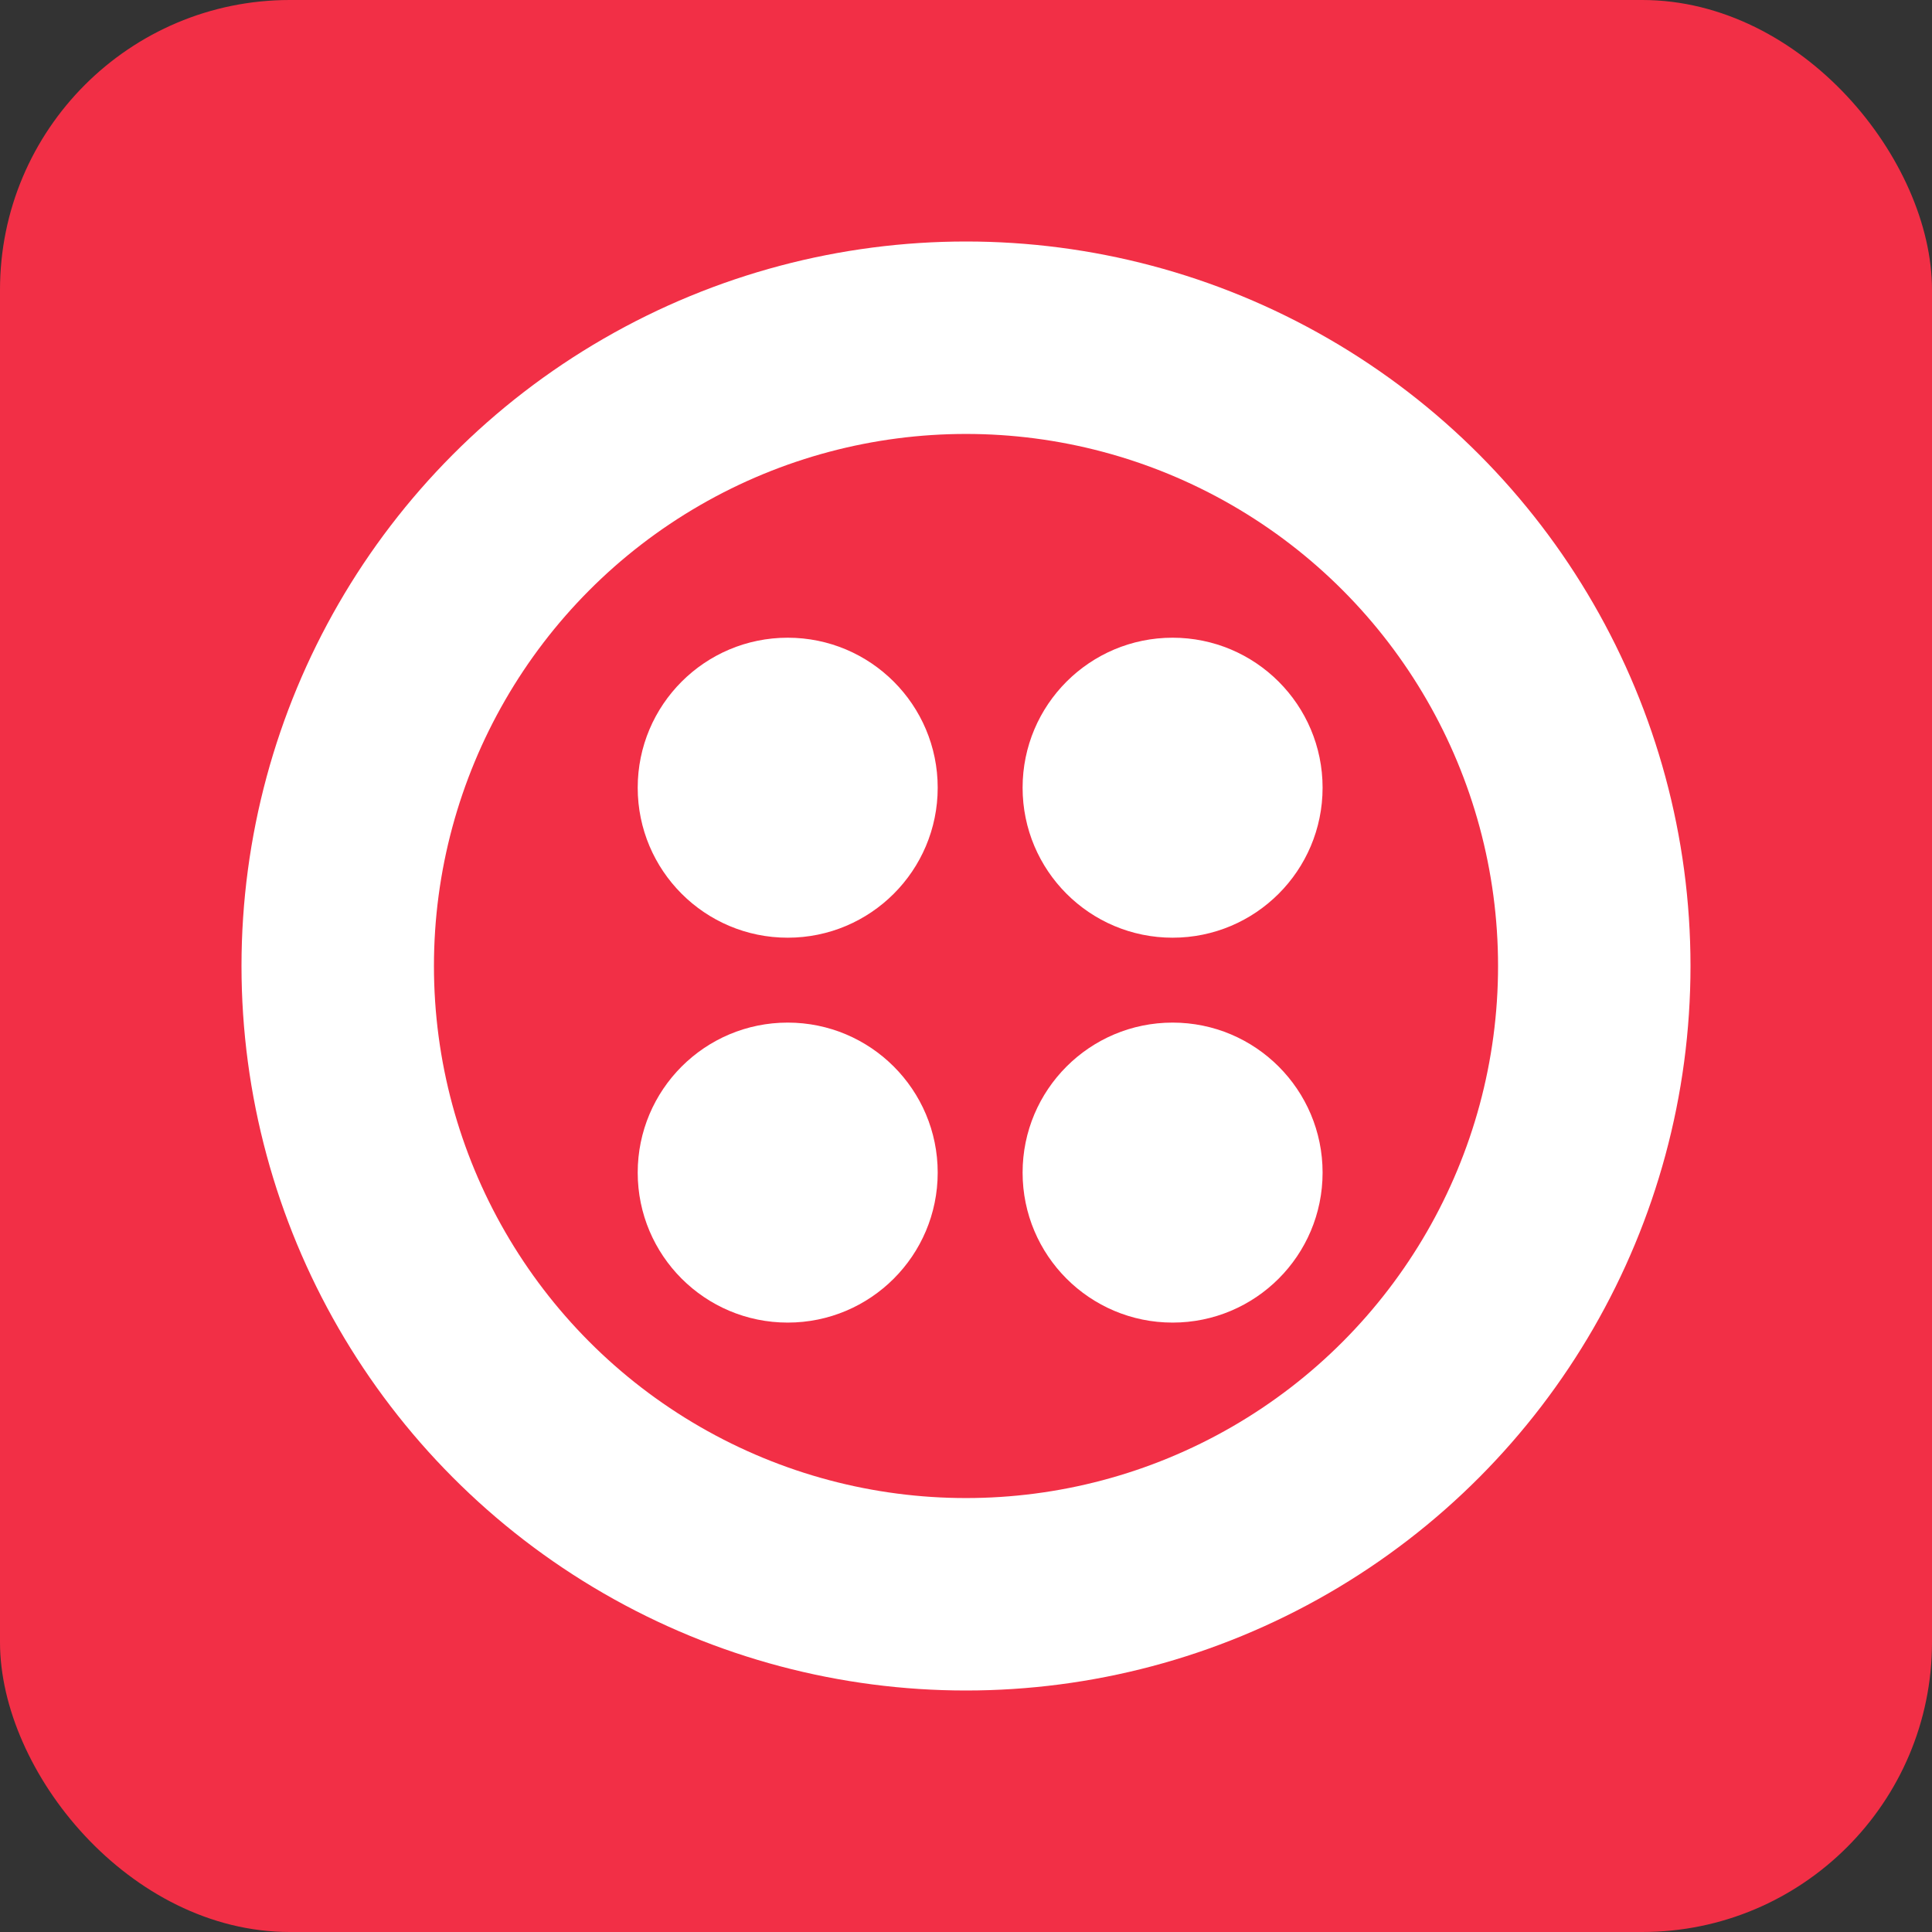 <svg xmlns="http://www.w3.org/2000/svg" viewBox="0 0 512 512"><rect x="0" y="0" width="512" height="512" fill="#333333" stroke="none"/><rect width="512" height="512" rx="15%" fill="#f22f46"/><circle r="192" cy="256" cx="256" fill="#fff"/><circle r="141" cy="256" cx="256" fill="#f22f46"/><g fill="#fff"><circle r="39.75" cy="208.75" cx="208.75"/><circle r="39.75" cy="208.75" cx="310.75"/><circle r="39.75" cy="310.75" cx="208.75"/><circle r="39.75" cy="310.75" cx="310.75"/></g></svg>